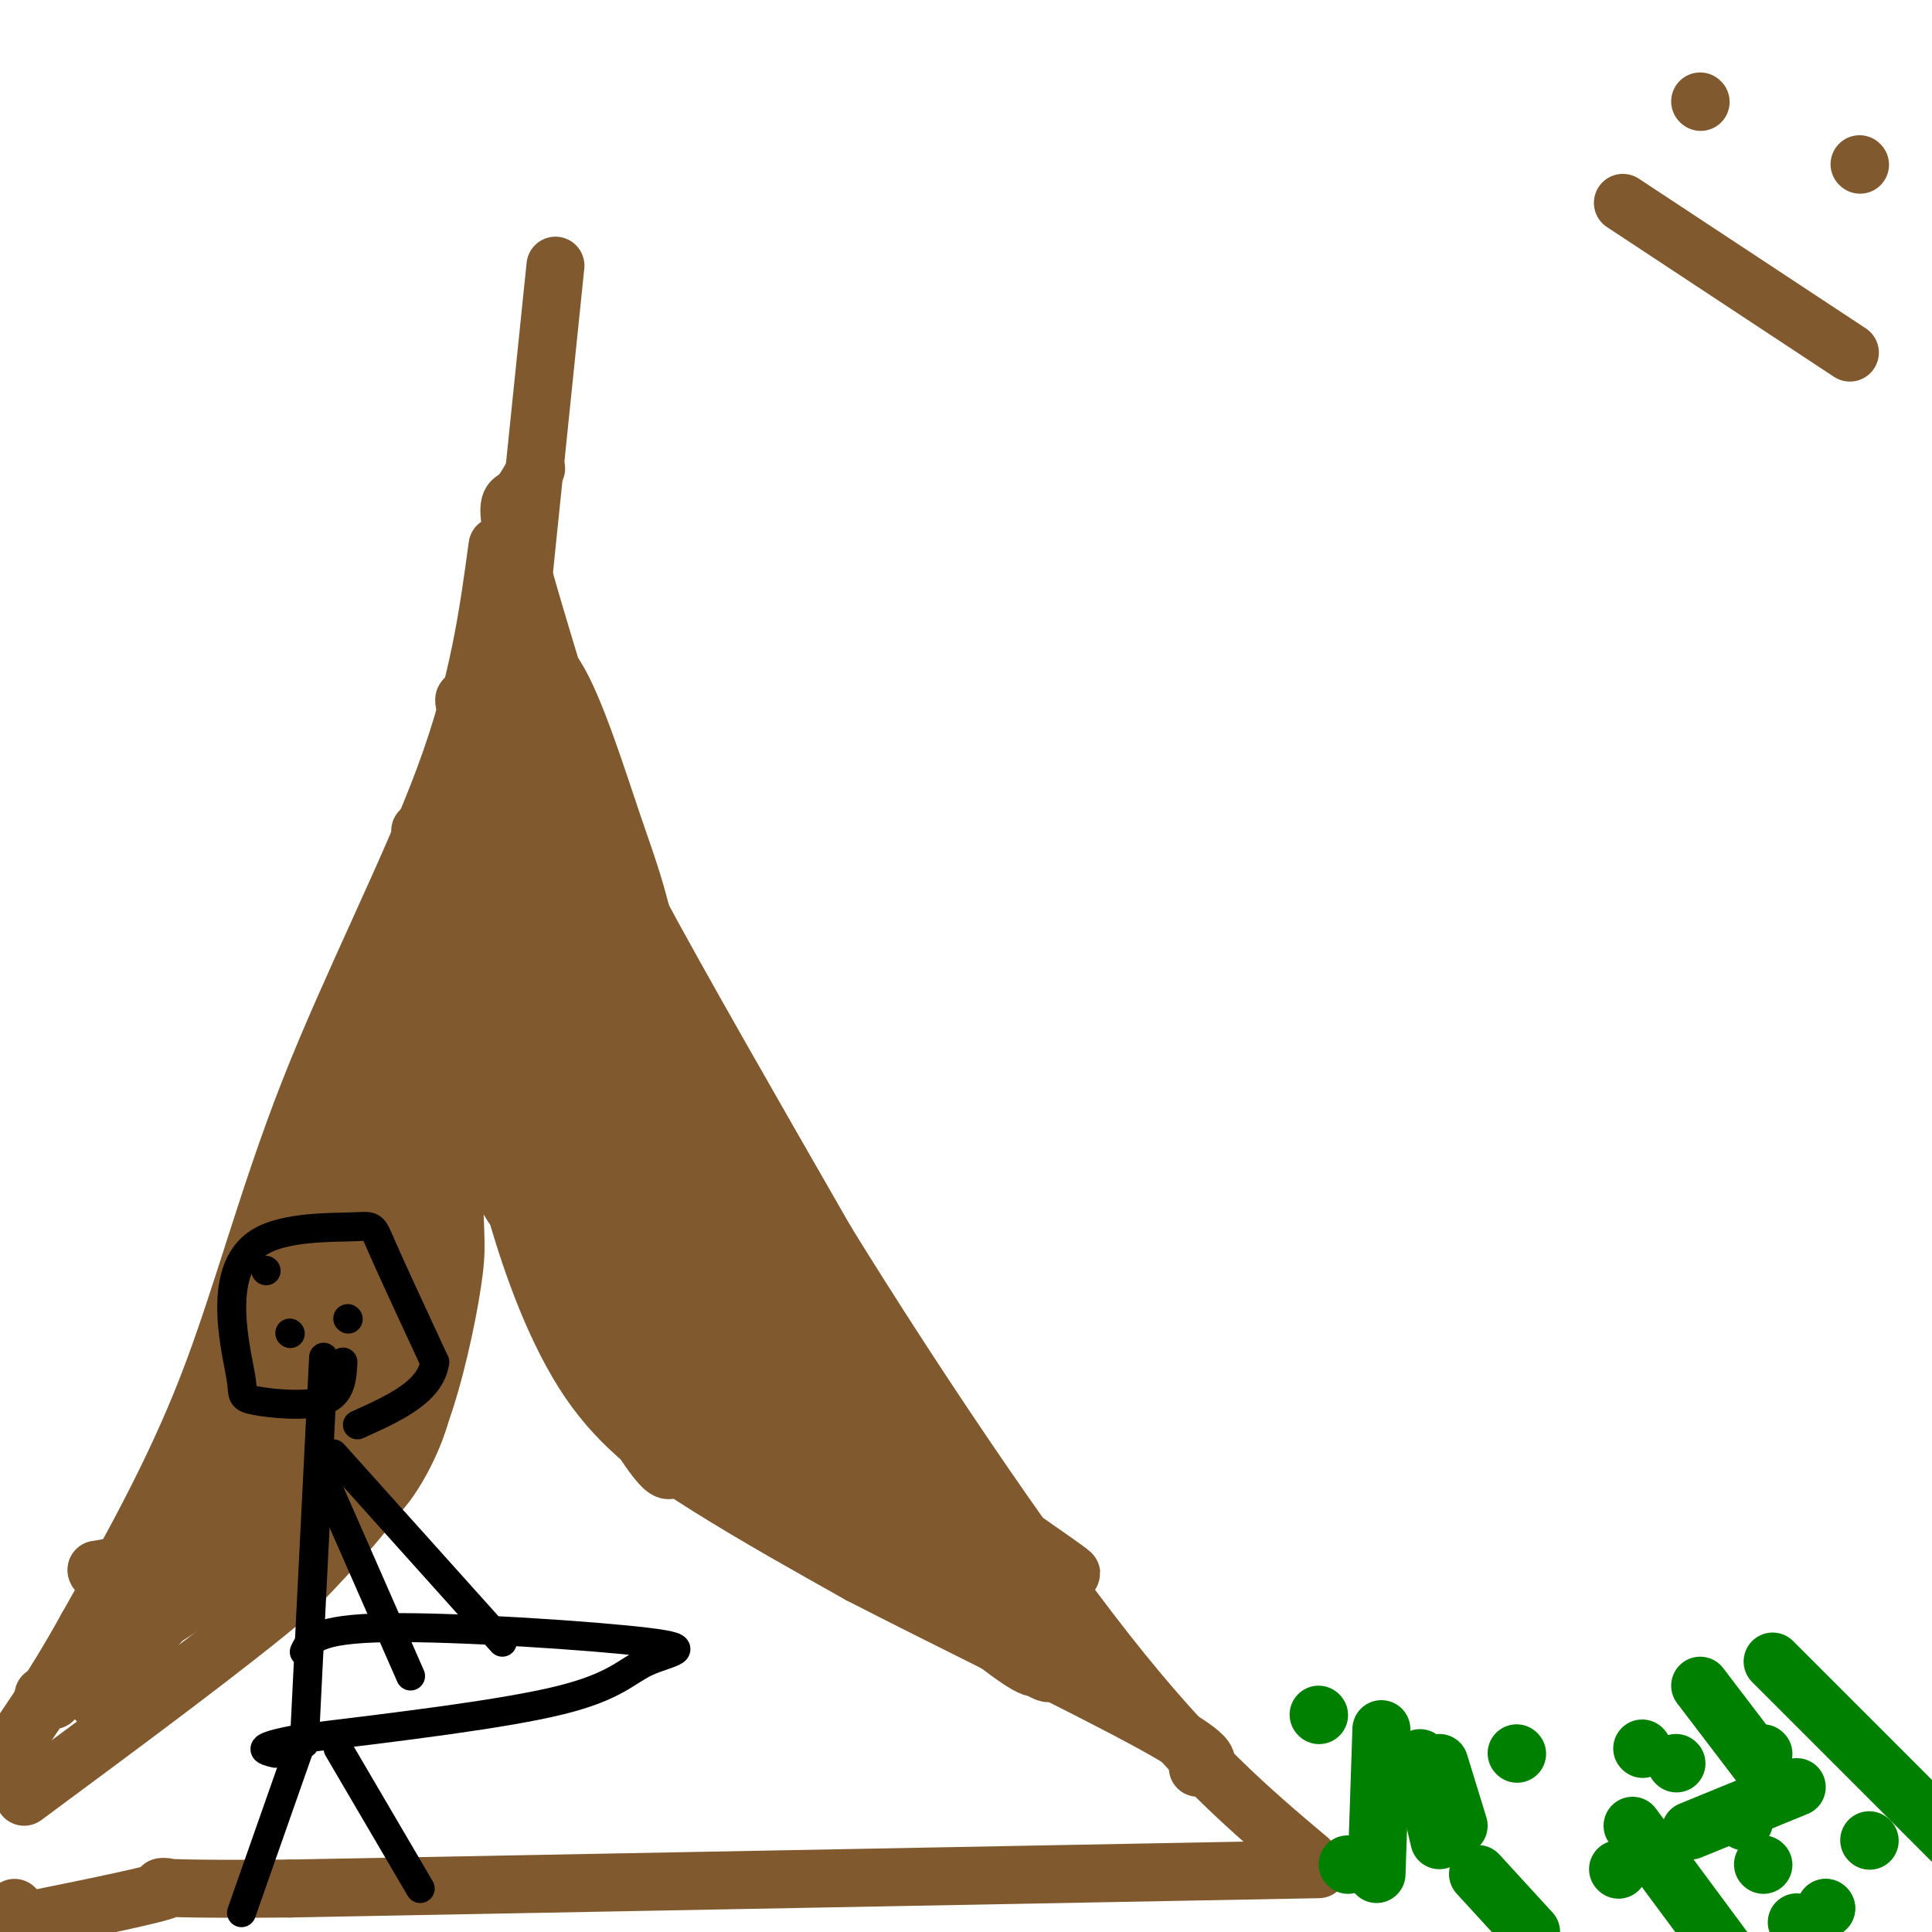 <svg viewBox='0 0 400 400' version='1.1' xmlns='http://www.w3.org/2000/svg' xmlns:xlink='http://www.w3.org/1999/xlink'><g fill='none' stroke='#81592f' stroke-width='12' stroke-linecap='round' stroke-linejoin='round'><path d='M103,113c-1.958,14.452 -3.917,28.905 -11,48c-7.083,19.095 -19.292,42.833 -28,65c-8.708,22.167 -13.917,42.762 -21,61c-7.083,18.238 -16.042,34.119 -25,50'/><path d='M18,337c-7.500,13.500 -13.750,22.250 -20,31'/><path d='M111,97c-1.330,2.494 -2.660,4.989 -4,6c-1.340,1.011 -2.689,0.539 0,11c2.689,10.461 9.416,31.855 13,44c3.584,12.145 4.024,15.041 12,30c7.976,14.959 23.488,41.979 39,69'/><path d='M171,257c17.089,27.711 40.311,62.489 58,85c17.689,22.511 29.844,32.756 42,43'/><path d='M273,387c0.000,0.000 -213.000,4.000 -213,4'/><path d='M60,391c-37.311,0.311 -24.089,-0.911 -25,0c-0.911,0.911 -15.956,3.956 -31,7'/><path d='M3,395c0.000,0.000 0.100,0.100 0.1,0.1'/><path d='M87,172c2.167,16.750 4.333,33.500 0,52c-4.333,18.500 -15.167,38.750 -26,59'/><path d='M61,283c-12.667,21.333 -31.333,45.167 -50,69'/><path d='M102,127c-0.917,37.667 -1.833,75.333 -1,96c0.833,20.667 3.417,24.333 6,28'/><path d='M107,251c3.202,11.155 8.208,25.042 15,35c6.792,9.958 15.369,15.988 25,22c9.631,6.012 20.315,12.006 31,18'/><path d='M178,326c17.978,9.289 47.422,23.511 61,31c13.578,7.489 11.289,8.244 9,9'/><path d='M96,164c0.000,0.000 -2.000,76.000 -2,76'/><path d='M94,240c-0.067,15.604 0.766,16.616 0,23c-0.766,6.384 -3.129,18.142 -6,27c-2.871,8.858 -6.249,14.817 -11,21c-4.751,6.183 -10.876,12.592 -17,19'/><path d='M60,330c-12.000,10.167 -33.500,26.083 -55,42'/><path d='M78,206c4.101,10.501 8.203,21.003 10,33c1.797,11.997 1.291,25.491 1,35c-0.291,9.509 -0.367,15.033 -3,22c-2.633,6.967 -7.824,15.376 -11,15c-3.176,-0.376 -4.336,-9.536 -2,-26c2.336,-16.464 8.168,-40.232 14,-64'/><path d='M87,221c-0.196,3.413 -7.686,43.945 -12,64c-4.314,20.055 -5.454,19.632 -8,22c-2.546,2.368 -6.500,7.527 -10,9c-3.500,1.473 -6.546,-0.739 -2,-14c4.546,-13.261 16.686,-37.570 25,-59c8.314,-21.430 12.804,-39.980 14,-46c1.196,-6.020 -0.902,0.490 -3,7'/><path d='M91,204c-5.388,15.173 -17.358,49.604 -23,65c-5.642,15.396 -4.956,11.756 -11,21c-6.044,9.244 -18.820,31.374 -12,12c6.820,-19.374 33.234,-80.250 42,-100c8.766,-19.750 -0.117,1.625 -9,23'/><path d='M78,225c-4.270,12.140 -10.445,30.991 -18,45c-7.555,14.009 -16.489,23.178 -16,21c0.489,-2.178 10.401,-15.702 20,-39c9.599,-23.298 18.885,-56.371 17,-54c-1.885,2.371 -14.943,40.185 -28,78'/><path d='M53,276c-9.390,22.401 -18.864,39.404 -23,45c-4.136,5.596 -2.933,-0.216 3,-9c5.933,-8.784 16.597,-20.541 28,-29c11.403,-8.459 23.544,-13.620 28,-13c4.456,0.620 1.225,7.022 -3,13c-4.225,5.978 -9.445,11.533 -18,18c-8.555,6.467 -20.444,13.848 -29,18c-8.556,4.152 -13.778,5.076 -19,6'/><path d='M20,325c-0.456,1.320 7.903,1.619 20,-6c12.097,-7.619 27.933,-23.156 33,-26c5.067,-2.844 -0.636,7.003 -4,13c-3.364,5.997 -4.390,8.142 -14,15c-9.610,6.858 -27.805,18.429 -46,30'/><path d='M42,325c0.000,0.000 -22.000,27.000 -22,27'/><path d='M107,152c2.943,20.698 5.886,41.397 10,57c4.114,15.603 9.399,26.111 15,38c5.601,11.889 11.517,25.161 12,16c0.483,-9.161 -4.469,-40.754 -8,-59c-3.531,-18.246 -5.643,-23.143 -9,-33c-3.357,-9.857 -7.959,-24.673 -12,-31c-4.041,-6.327 -7.520,-4.163 -11,-2'/><path d='M104,138c-1.533,3.397 0.136,12.890 -3,11c-3.136,-1.890 -11.075,-15.163 4,17c15.075,32.163 53.164,109.761 58,112c4.836,2.239 -23.582,-70.880 -52,-144'/><path d='M111,134c-9.164,-21.259 -6.074,-2.407 -5,11c1.074,13.407 0.133,21.369 1,29c0.867,7.631 3.542,14.932 10,31c6.458,16.068 16.700,40.903 30,63c13.300,22.097 29.657,41.456 23,23c-6.657,-18.456 -36.329,-74.728 -66,-131'/><path d='M104,160c-10.557,-22.133 -3.948,-11.965 -1,-10c2.948,1.965 2.236,-4.274 6,4c3.764,8.274 12.003,31.063 21,52c8.997,20.937 18.752,40.024 30,55c11.248,14.976 23.990,25.840 26,28c2.010,2.160 -6.711,-4.383 -20,-19c-13.289,-14.617 -31.144,-37.309 -49,-60'/><path d='M117,210c6.800,9.684 48.300,63.893 66,87c17.700,23.107 11.600,15.111 19,18c7.400,2.889 28.300,16.662 16,8c-12.300,-8.662 -57.800,-39.761 -74,-51c-16.200,-11.239 -3.100,-2.620 10,6'/><path d='M154,278c17.952,15.619 57.833,51.667 56,53c-1.833,1.333 -45.381,-32.048 -56,-41c-10.619,-8.952 11.690,6.524 34,22'/><path d='M188,312c7.805,6.099 10.319,10.346 17,19c6.681,8.654 17.530,21.715 1,9c-16.530,-12.715 -60.437,-51.204 -82,-72c-21.563,-20.796 -20.781,-23.898 -20,-27'/><path d='M104,241c-3.397,-3.907 -1.888,-0.174 8,19c9.888,19.174 28.156,53.789 27,42c-1.156,-11.789 -21.734,-69.982 -30,-98c-8.266,-28.018 -4.219,-25.862 -2,-25c2.219,0.862 2.609,0.431 3,0'/><path d='M110,179c1.021,12.517 2.073,43.809 4,62c1.927,18.191 4.730,23.282 11,32c6.270,8.718 16.006,21.063 24,27c7.994,5.937 14.244,5.467 18,5c3.756,-0.467 5.017,-0.929 2,-8c-3.017,-7.071 -10.312,-20.750 -26,-39c-15.688,-18.250 -39.768,-41.071 -46,-45c-6.232,-3.929 5.384,11.036 17,26'/><path d='M114,239c10.822,14.400 29.378,37.400 45,54c15.622,16.600 28.311,26.800 41,37'/><path d='M178,308c13.167,13.917 26.333,27.833 33,34c6.667,6.167 6.833,4.583 7,3'/><path d='M183,309c6.333,3.333 12.667,6.667 19,13c6.333,6.333 12.667,15.667 19,25'/><path d='M108,123c0.000,0.000 7.000,-68.000 7,-68'/><path d='M352,21c0.000,0.000 0.100,0.100 0.1,0.1'/><path d='M385,34c0.000,0.000 0.100,0.100 0.1,0.1'/><path d='M336,42c0.000,0.000 47.000,31.000 47,31'/></g>
<g fill='none' stroke='#008000' stroke-width='12' stroke-linecap='round' stroke-linejoin='round'><path d='M358,405c0.000,0.000 -20.000,-27.000 -20,-27'/><path d='M298,381c0.000,0.000 -4.000,-17.000 -4,-17'/><path d='M335,387c0.000,0.000 0.100,0.100 0.1,0.1'/><path d='M404,381c0.000,0.000 -37.000,-37.000 -37,-37'/><path d='M340,362c0.000,0.000 0.100,0.100 0.1,0.1'/><path d='M298,365c0.000,0.000 4.000,13.000 4,13'/><path d='M317,400c0.000,0.000 -11.000,-12.000 -11,-12'/><path d='M273,355c0.000,0.000 0.100,0.100 0.1,0.1'/><path d='M290,370c0.000,0.000 0.100,0.100 0.1,0.1'/><path d='M347,365c0.000,0.000 0.100,0.100 0.1,0.1'/><path d='M378,395c0.000,0.000 0.100,0.100 0.1,0.1'/><path d='M372,398c0.000,0.000 0.100,0.100 0.1,0.1'/><path d='M365,363c0.000,0.000 0.100,0.100 0.1,0.1'/><path d='M378,395c0.000,0.000 0.100,0.100 0.1,0.1'/><path d='M361,377c0.000,0.000 0.100,0.100 0.1,0.1'/><path d='M365,386c0.000,0.000 0.100,0.100 0.1,0.1'/><path d='M387,381c0.000,0.000 0.100,0.100 0.1,0.1'/><path d='M368,370c0.000,0.000 -16.000,-21.000 -16,-21'/><path d='M372,370c0.000,0.000 -22.000,9.000 -22,9'/><path d='M314,363c0.000,0.000 0.100,0.100 0.1,0.1'/><path d='M286,358c0.000,0.000 -1.000,30.000 -1,30'/><path d='M279,386c0.000,0.000 0.100,0.100 0.1,0.1'/></g>
<g fill='none' stroke='#000000' stroke-width='6' stroke-linecap='round' stroke-linejoin='round'><path d='M63,359c0.000,0.000 -13.000,37.000 -13,37'/><path d='M70,362c0.000,0.000 17.000,29.000 17,29'/><path d='M63,361c0.000,0.000 4.000,-80.000 4,-80'/><path d='M63,342c1.128,-2.383 2.255,-4.766 17,-5c14.745,-0.234 43.107,1.679 54,3c10.893,1.321 4.317,2.048 0,4c-4.317,1.952 -6.376,5.129 -18,8c-11.624,2.871 -32.812,5.435 -54,8'/><path d='M62,360c-9.833,1.833 -7.417,2.417 -5,3'/><path d='M71,282c-0.177,3.343 -0.355,6.685 -4,8c-3.645,1.315 -10.759,0.602 -14,0c-3.241,-0.602 -2.610,-1.092 -3,-4c-0.390,-2.908 -1.801,-8.232 -2,-14c-0.199,-5.768 0.813,-11.979 6,-15c5.187,-3.021 14.550,-2.852 19,-3c4.450,-0.148 3.986,-0.614 6,4c2.014,4.614 6.507,14.307 11,24'/><path d='M90,282c-0.833,6.167 -8.417,9.583 -16,13'/><path d='M67,306c0.000,0.000 18.000,41.000 18,41'/><path d='M69,301c0.000,0.000 35.000,39.000 35,39'/><path d='M55,263c0.000,0.000 0.100,0.100 0.1,0.1'/><path d='M72,273c0.000,0.000 0.100,0.100 0.1,0.1'/><path d='M60,276c0.000,0.000 0.100,0.100 0.1,0.1'/></g>
</svg>